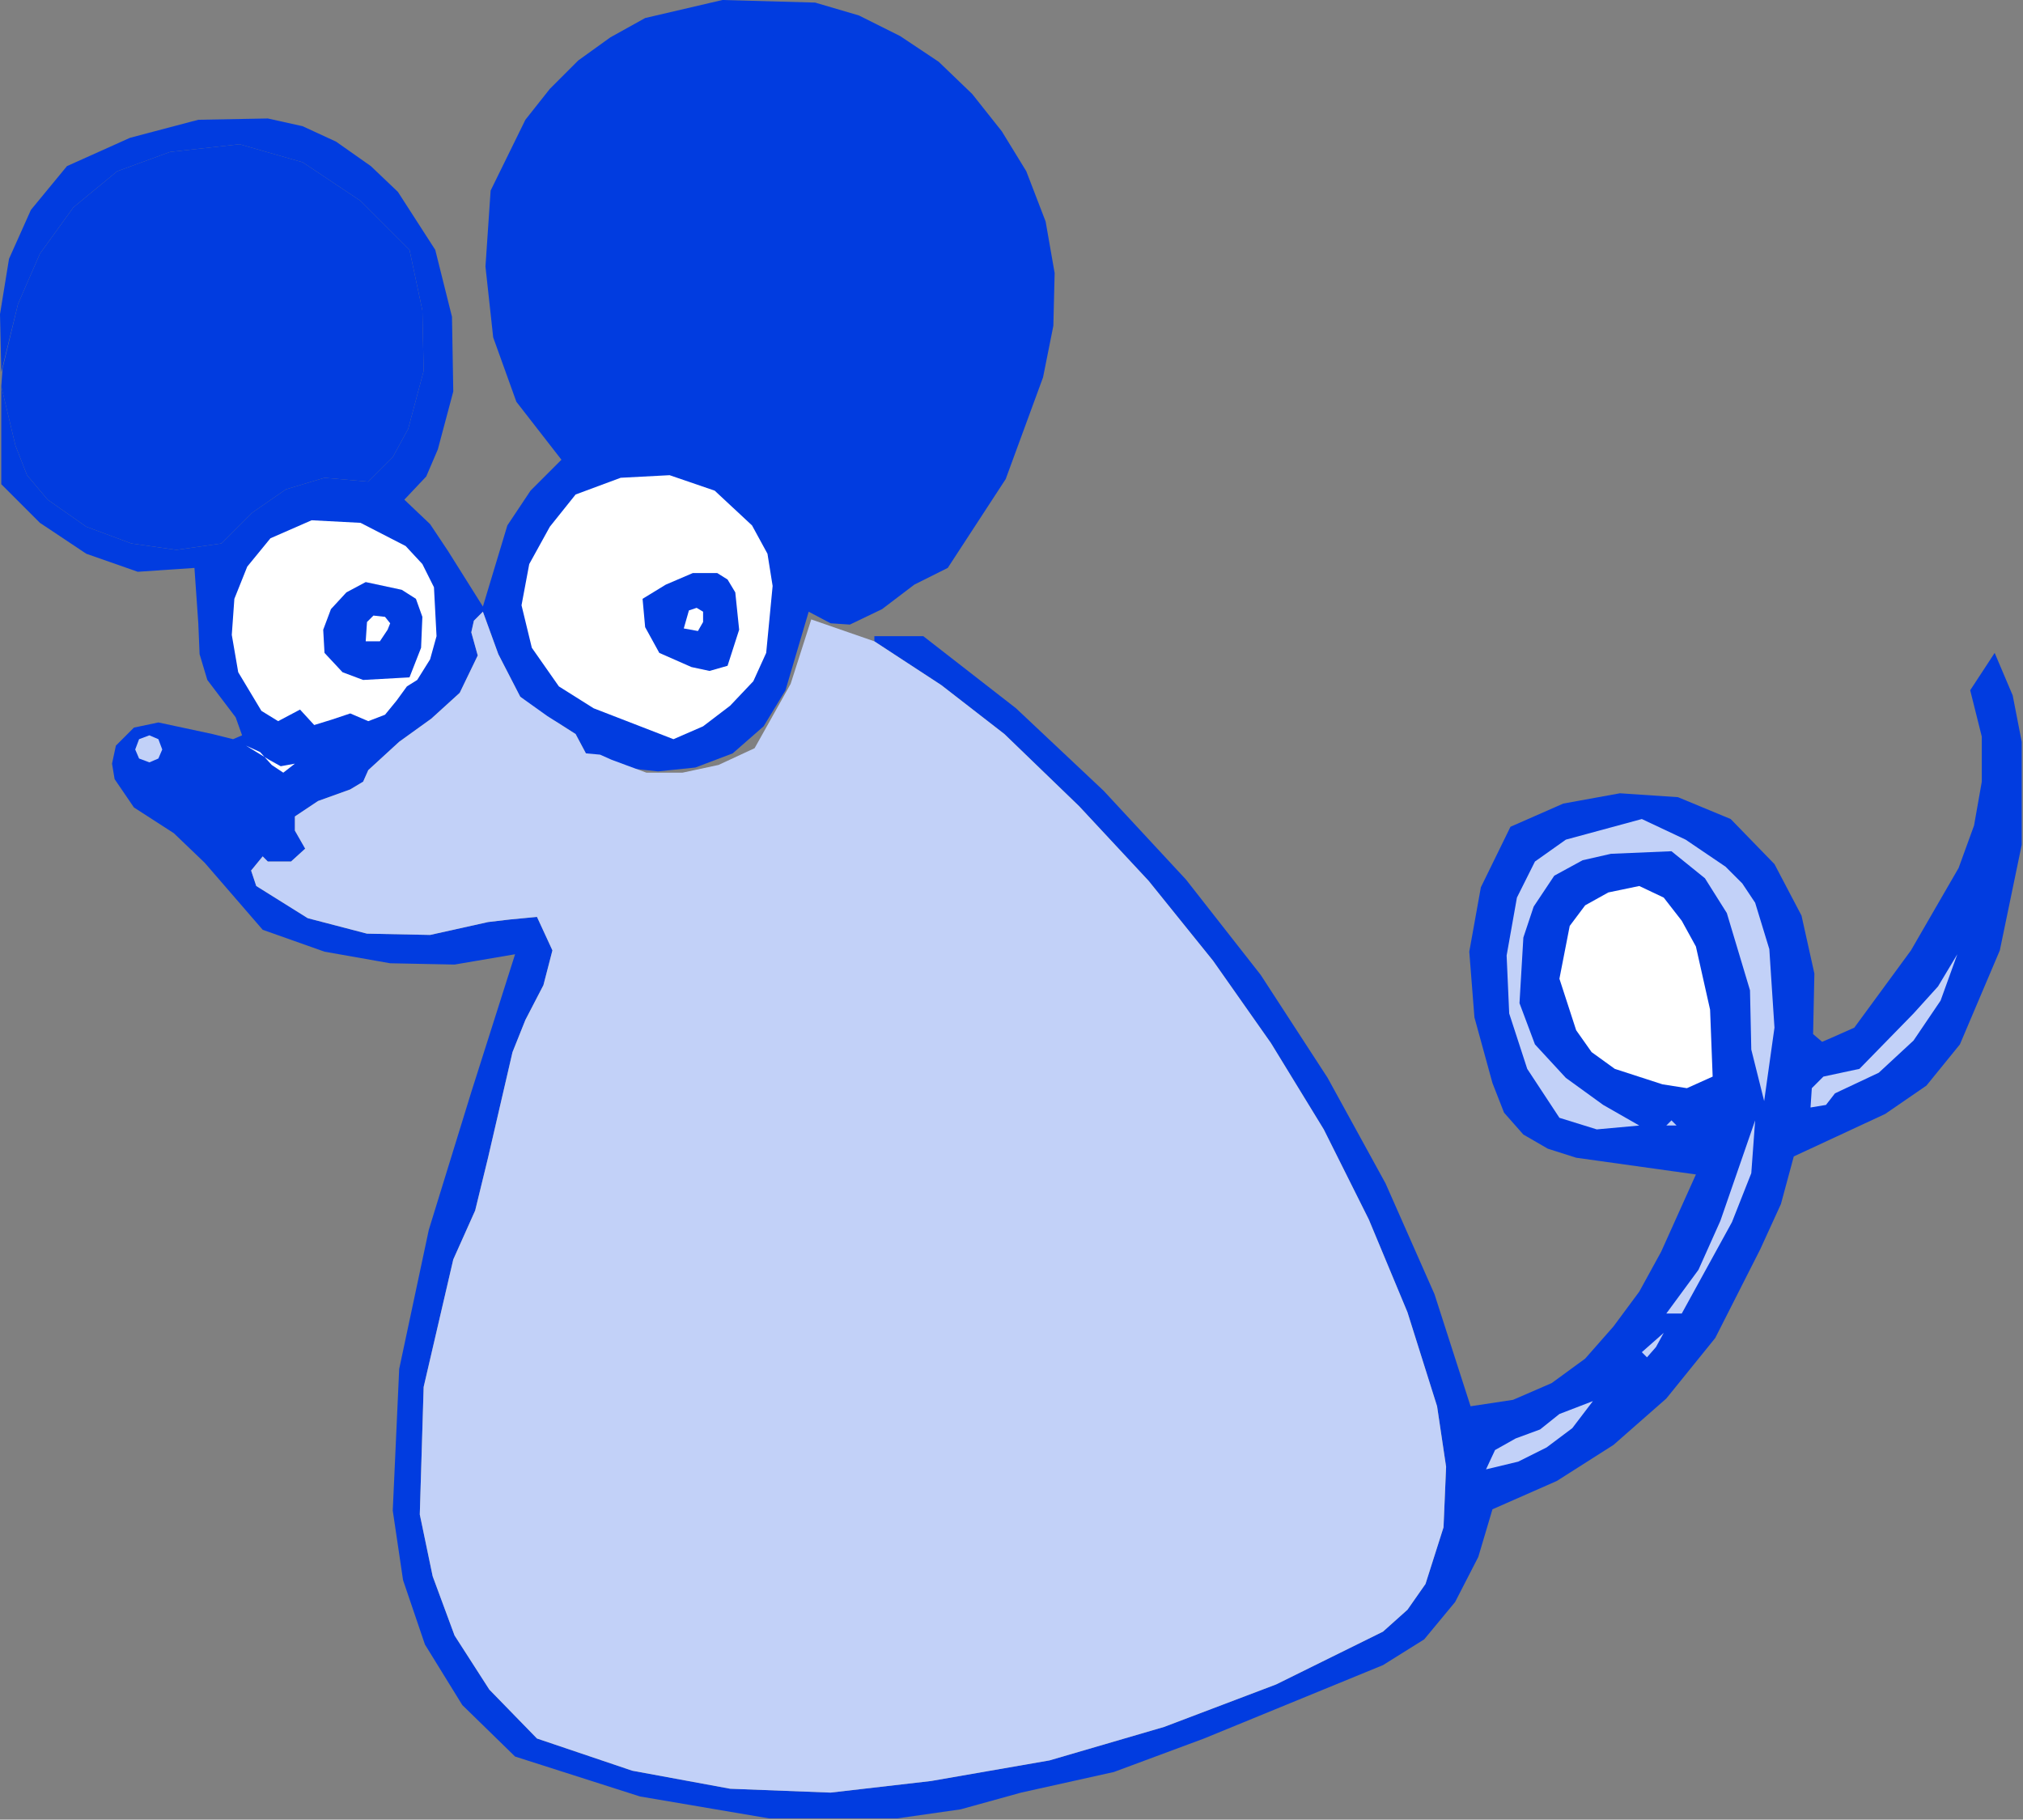 <?xml version="1.0" encoding="UTF-8" standalone="no"?>
<svg
   xmlns:dc="http://purl.org/dc/elements/1.1/"
   xmlns:cc="http://creativecommons.org/ns#"
   xmlns:rdf="http://www.w3.org/1999/02/22-rdf-syntax-ns#"
   xmlns:svg="http://www.w3.org/2000/svg"
   xmlns="http://www.w3.org/2000/svg"
   xmlns:sodipodi="http://sodipodi.sourceforge.net/DTD/sodipodi-0.dtd"
   xmlns:inkscape="http://www.inkscape.org/namespaces/inkscape"
   version="1.0"
   width="79.807mm"
   height="71.78mm"
   id="svg48"
   sodipodi:docname="ETONE003.WMF">
  <rect width="100%" height="100%" fill="#808080" stroke="none"/>
  <sodipodi:namedview
     pagecolor="#ffffff"
     bordercolor="#666666"
     borderopacity="1"
     objecttolerance="10"
     gridtolerance="10"
     guidetolerance="10"
     inkscape:pageopacity="0"
     inkscape:pageshadow="2"
     inkscape:window-width="640"
     inkscape:window-height="480"
     id="namedview50" />
  <defs
     id="defs6">
    <clipPath
       clipPathUnits="userSpaceOnUse"
       id="clipWmfPath1">
      <path
         d="M 0,0 L 301.536,0 L 301.536,271.2 L 0,271.2 z"
         id="path2" />
    </clipPath>
    <pattern
       id="WMFhbasepattern"
       patternUnits="userSpaceOnUse"
       width="6"
       height="6"
       x="0"
       y="0" />
  </defs>
  <path
     style="fill:#013ce0;fill-rule:evenodd;fill-opacity:1;stroke:none;"
     clip-path="url(#clipWmfPath1)"
     d="  M 153.024,25.536   L 155.904,33.024   L 157.248,40.704   L 157.056,48.576   L 155.52,56.256   L 149.952,71.424   L 141.312,84.672   L 136.32,87.168   L 131.52,90.816   L 126.72,93.12   L 123.84,92.928   L 120.576,91.2   L 117.12,102.912   L 113.856,108.288   L 109.248,112.32   L 103.68,114.432   L 98.112,115.008   L 92.736,114.432   L 87.36,112.32   L 85.824,109.44   L 83.136,107.712   L 80.256,106.176   L 77.568,103.872   L 74.304,97.536   L 72,91.2   L 70.656,92.544   L 70.272,94.272   L 71.232,97.728   L 68.544,103.296   L 64.32,107.136   L 59.52,110.592   L 54.912,114.816   L 54.144,116.544   L 52.224,117.696   L 47.424,119.424   L 43.968,121.728   L 43.968,123.84   L 45.504,126.528   L 43.392,128.448   L 39.936,128.448   L 39.168,127.68   L 37.44,129.792   L 38.208,132.096   L 45.888,136.896   L 54.72,139.2   L 64.128,139.392   L 72.768,137.472   L 76.032,137.088   L 80.064,136.704   L 82.368,141.696   L 81.024,146.88   L 78.336,152.064   L 76.416,156.864   L 72.768,172.608   L 70.848,180.48   L 67.584,187.776   L 63.168,206.784   L 62.592,225.792   L 64.512,235.008   L 67.776,243.84   L 72.96,251.904   L 80.064,259.2   L 94.272,264   L 108.864,266.688   L 123.84,267.264   L 138.816,265.536   L 156.48,262.464   L 173.568,257.472   L 190.272,251.136   L 206.208,243.264   L 209.856,240   L 212.544,236.16   L 215.232,227.712   L 215.616,218.688   L 214.272,209.664   L 209.856,195.648   L 204.096,181.824   L 197.376,168.384   L 189.504,155.52   L 180.864,143.232   L 171.264,131.328   L 160.896,120.192   L 149.76,109.44   L 140.352,102.144   L 130.368,95.616   L 130.368,94.848   L 137.664,94.848   L 151.488,105.6   L 164.544,117.888   L 176.832,131.136   L 187.968,145.344   L 197.952,160.704   L 206.592,176.448   L 213.888,192.96   L 219.264,209.664   L 225.6,208.704   L 231.36,206.208   L 236.352,202.56   L 240.576,197.76   L 244.416,192.576   L 247.68,186.624   L 252.864,175.104   L 235.008,172.608   L 230.784,171.264   L 227.136,169.152   L 224.256,165.888   L 222.528,161.472   L 219.84,151.68   L 219.072,141.888   L 220.8,132.288   L 225.216,123.264   L 233.088,119.808   L 241.536,118.272   L 250.176,118.848   L 258.048,122.112   L 264.576,128.832   L 268.608,136.512   L 270.528,145.152   L 270.336,154.176   L 271.68,155.328   L 273.024,154.752   L 276.48,153.216   L 284.928,141.696   L 292.032,129.408   L 294.336,123.072   L 295.488,116.544   L 295.488,109.824   L 293.76,102.912   L 297.408,97.344   L 300.096,103.68   L 301.44,110.592   L 301.44,125.952   L 298.176,141.696   L 292.224,155.712   L 287.232,161.856   L 281.088,166.08   L 267.456,172.416   L 265.536,179.52   L 262.464,186.24   L 255.744,199.488   L 248.448,208.512   L 240.576,215.424   L 232.128,220.8   L 222.528,225.024   L 220.416,232.128   L 216.96,238.848   L 212.352,244.416   L 206.208,248.256   L 179.52,259.2   L 166.08,264.192   L 152.256,267.264   L 143.232,269.76   L 133.824,271.104   L 114.624,271.104   L 95.424,267.84   L 76.8,261.888   L 68.928,254.208   L 63.36,245.184   L 60.096,235.584   L 58.56,225.216   L 59.52,204.096   L 63.936,183.36   L 70.272,162.816   L 76.8,142.272   L 67.776,143.808   L 58.176,143.616   L 48.384,141.888   L 39.168,138.624   L 30.528,128.64   L 25.92,124.224   L 19.968,120.384   L 17.088,116.16   L 16.704,113.856   L 17.28,111.168   L 19.968,108.48   L 23.616,107.712   L 31.68,109.44   L 34.752,110.208   L 36.096,109.632   L 35.136,106.944   L 30.912,101.376   L 29.76,97.536   L 29.568,92.928   L 28.992,84.672   L 20.544,85.248   L 12.864,82.56   L 5.952,77.952   L 0.192,72.192   L 0.192,57.6   L 2.304,66.432   L 4.032,70.848   L 7.104,74.496   L 12.864,78.528   L 19.584,81.024   L 26.304,81.984   L 33.024,81.024   L 37.632,76.416   L 42.624,72.96   L 48.384,71.232   L 54.912,71.808   L 58.56,68.16   L 60.864,63.936   L 63.168,55.296   L 62.976,46.272   L 61.056,37.248   L 53.76,29.952   L 45.12,24.192   L 35.712,21.504   L 25.344,22.656   L 17.472,25.536   L 10.944,30.912   L 5.952,37.824   L 2.688,45.312   L 0.192,55.488   L 0,46.848   L 1.344,38.592   L 4.608,31.296   L 9.984,24.768   L 19.392,20.544   L 29.568,17.856   L 39.936,17.664   L 45.12,18.816   L 50.112,21.12   L 55.296,24.768   L 59.328,28.608   L 64.896,37.248   L 67.392,47.232   L 67.584,58.368   L 65.28,67.008   L 63.552,71.04   L 60.288,74.496   L 64.128,78.144   L 66.816,82.176   L 72,90.432   L 75.648,78.336   L 79.104,73.152   L 83.712,68.544   L 76.992,59.904   L 73.536,50.304   L 72.384,39.744   L 73.152,28.416   L 78.336,17.856   L 81.984,13.248   L 86.208,9.024   L 91.008,5.568   L 96.192,2.688   L 107.712,0   L 121.536,0.384   L 128.064,2.304   L 134.208,5.376   L 139.968,9.216   L 144.96,14.016   L 149.376,19.584   L 153.024,25.536  z "
     id="path8" />
  <path
     style="fill:#013ce0;fill-rule:evenodd;fill-opacity:1;stroke:none;"
     clip-path="url(#clipWmfPath1)"
     d="  M 146.112,24.384   L 149.376,31.68   L 150.912,38.784   L 151.296,46.08   L 150.528,53.376   L 145.92,67.584   L 138.432,80.256   L 130.368,85.824   L 125.952,87.36   L 121.536,86.4   L 119.04,79.104   L 114.816,72.384   L 109.248,67.392   L 101.952,64.512   L 96.192,64.128   L 90.432,64.896   L 85.248,64.128   L 83.136,62.4   L 81.216,59.136   L 78.336,49.536   L 77.184,39.168   L 78.72,29.184   L 82.944,19.776   L 86.976,15.36   L 91.2,11.712   L 100.992,6.72   L 112.128,4.992   L 123.84,5.952   L 136.704,13.056   L 142.08,18.048   L 146.112,24.384  z "
     id="path10" />
  <path
     style="fill:#ffffff;fill-rule:evenodd;fill-opacity:1;stroke:none;"
     clip-path="url(#clipWmfPath1)"
     d="  M 112.128,78.336   L 114.432,82.56   L 115.2,87.36   L 114.24,97.344   L 112.32,101.568   L 108.864,105.216   L 104.832,108.288   L 100.416,110.208   L 88.512,105.6   L 83.328,102.336   L 79.296,96.576   L 77.76,90.24   L 78.912,84.096   L 81.984,78.528   L 85.824,73.728   L 92.544,71.232   L 99.84,70.848   L 106.56,73.152   L 112.128,78.336  z "
     id="path12" />
  <path
     style="fill:#ffffff;fill-rule:evenodd;fill-opacity:1;stroke:none;"
     clip-path="url(#clipWmfPath1)"
     d="  M 64.704,87.552   L 65.088,94.848   L 64.128,98.304   L 62.208,101.376   L 60.672,102.336   L 59.136,104.448   L 57.408,106.56   L 54.912,107.52   L 52.224,106.368   L 49.344,107.328   L 46.848,108.096   L 44.736,105.792   L 41.472,107.52   L 38.976,105.984   L 35.52,100.224   L 34.56,94.656   L 34.944,89.28   L 36.864,84.48   L 40.32,80.256   L 46.464,77.568   L 53.76,77.952   L 60.48,81.408   L 62.976,84.096   L 64.704,87.552  z "
     id="path14" />
  <path
     style="fill:#013ce0;fill-rule:evenodd;fill-opacity:1;stroke:none;"
     clip-path="url(#clipWmfPath1)"
     d="  M 109.632,88.32   L 110.208,93.888   L 108.48,99.264   L 105.792,100.032   L 103.104,99.456   L 98.304,97.344   L 96.192,93.504   L 95.808,89.28   L 99.264,87.168   L 103.296,85.44   L 106.944,85.44   L 108.48,86.4   L 109.632,88.32  z "
     id="path16" />
  <path
     style="fill:#013ce0;fill-rule:evenodd;fill-opacity:1;stroke:none;"
     clip-path="url(#clipWmfPath1)"
     d="  M 62.976,91.968   L 62.784,96.576   L 61.056,100.992   L 54.144,101.376   L 51.072,100.224   L 48.384,97.344   L 48.192,93.888   L 49.344,90.816   L 51.648,88.32   L 54.528,86.784   L 59.904,87.936   L 62.016,89.28   L 62.976,91.968  z "
     id="path18" />
  <path
     style="fill:#ffffff;fill-rule:evenodd;fill-opacity:1;stroke:none;"
     clip-path="url(#clipWmfPath1)"
     d="  M 104.832,91.2   L 104.832,92.736   L 104.064,94.08   L 101.952,93.696   L 102.72,91.008   L 103.872,90.624   L 104.832,91.2  z "
     id="path20" />
  <path
     style="fill:#ffffff;fill-rule:evenodd;fill-opacity:1;stroke:none;"
     clip-path="url(#clipWmfPath1)"
     d="  M 57.408,91.968   L 58.176,92.928   L 57.792,93.888   L 56.64,95.616   L 54.528,95.616   L 54.72,92.736   L 55.68,91.776   L 57.408,91.968  z "
     id="path22" />
  <path
     style="fill:#ffffff;fill-rule:evenodd;fill-opacity:1;stroke:none;"
     clip-path="url(#clipWmfPath1)"
     d="  M 43.968,113.856   L 42.24,115.2   L 40.512,114.048   L 38.784,112.128   L 36.672,111.168   L 40.128,113.28   L 41.856,114.24   L 43.968,113.856  z "
     id="path24" />
  <path
     style="fill:#013ce0;fill-rule:evenodd;fill-opacity:1;stroke:none;"
     clip-path="url(#clipWmfPath1)"
     d="  M 39.168,122.112   L 38.208,124.8   L 29.184,121.728   L 25.344,119.616   L 22.848,115.584   L 22.848,113.088   L 32.448,115.008   L 36.48,117.696   L 39.168,122.112  z "
     id="path26" />
  <path
     style="fill:#c2d1f8;fill-rule:evenodd;fill-opacity:1;stroke:none;"
     clip-path="url(#clipWmfPath1)"
     d="  M 263.808,141.504   L 264.576,153.216   L 263.04,164.16   L 261.12,156.48   L 260.928,147.648   L 257.472,136.128   L 254.208,130.944   L 249.216,126.912   L 240.192,127.296   L 235.968,128.256   L 231.744,130.56   L 228.672,135.168   L 227.136,139.776   L 226.56,149.568   L 228.864,155.712   L 233.472,160.704   L 239.04,164.736   L 244.416,167.808   L 238.08,168.384   L 232.512,166.656   L 227.712,159.36   L 225.024,151.104   L 224.64,142.464   L 226.176,133.824   L 228.864,128.448   L 233.472,125.184   L 244.8,122.112   L 251.328,125.184   L 257.28,129.216   L 259.776,131.712   L 261.696,134.592   L 263.808,141.504  z "
     id="path28" />
  <path
     style="fill:#ffffff;fill-rule:evenodd;fill-opacity:1;stroke:none;"
     clip-path="url(#clipWmfPath1)"
     d="  M 252.864,141.12   L 254.976,150.528   L 255.36,160.512   L 251.52,162.24   L 247.872,161.664   L 240.768,159.36   L 237.312,156.864   L 235.008,153.6   L 232.512,145.92   L 234.048,138.048   L 236.352,134.976   L 239.808,133.056   L 244.416,132.096   L 248.064,133.824   L 250.752,137.28   L 252.864,141.12  z "
     id="path30" />
  <path
     style="fill:#c2d1f8;fill-rule:evenodd;fill-opacity:1;stroke:none;"
     clip-path="url(#clipWmfPath1)"
     d="  M 273.6,163.008   L 272.256,164.736   L 269.952,165.12   L 270.144,162.24   L 271.872,160.512   L 277.248,159.36   L 285.312,151.104   L 288.96,147.072   L 291.84,142.272   L 289.344,149.184   L 285.312,155.136   L 280.128,159.936   L 273.6,163.008  z "
     id="path32" />
  <path
     style="fill:#c2d1f8;fill-rule:evenodd;fill-opacity:1;stroke:none;"
     clip-path="url(#clipWmfPath1)"
     d="  M 248.448,167.808   L 249.216,167.04   L 249.984,167.808   L 248.448,167.808  z "
     id="path34" />
  <path
     style="fill:#c2d1f8;fill-rule:evenodd;fill-opacity:1;stroke:none;"
     clip-path="url(#clipWmfPath1)"
     d="  M 250.752,195.84   L 248.448,195.84   L 253.248,189.312   L 256.512,182.016   L 261.696,167.04   L 261.12,174.912   L 258.24,182.208   L 250.752,195.84  z "
     id="path36" />
  <path
     style="fill:#c2d1f8;fill-rule:evenodd;fill-opacity:1;stroke:none;"
     clip-path="url(#clipWmfPath1)"
     d="  M 245.568,202.368   L 244.8,201.6   L 248.064,198.72   L 246.912,200.832   L 245.568,202.368  z "
     id="path38" />
  <path
     style="fill:#c2d1f8;fill-rule:evenodd;fill-opacity:1;stroke:none;"
     clip-path="url(#clipWmfPath1)"
     d="  M 221.568,219.072   L 222.912,216.192   L 225.984,214.464   L 229.632,213.12   L 232.512,210.816   L 237.504,208.896   L 234.432,212.928   L 230.592,215.808   L 226.368,217.92   L 221.568,219.072  z "
     id="path40" />
  <path
     style="fill:#013ce0;fill-rule:evenodd;fill-opacity:1;stroke:none;"
     clip-path="url(#clipWmfPath1)"
     d="  M 0.192,57.6   L 2.304,66.432   L 4.032,70.848   L 7.104,74.496   L 12.864,78.528   L 19.584,81.024   L 26.304,81.984   L 33.024,81.024   L 37.632,76.416   L 42.624,72.96   L 48.384,71.232   L 54.912,71.808   L 58.56,68.16   L 60.864,63.936   L 63.168,55.296   L 62.976,46.272   L 61.056,37.248   L 53.76,29.952   L 45.12,24.192   L 35.712,21.504   L 25.344,22.656   L 17.472,25.536   L 10.944,30.912   L 5.952,37.824   L 2.688,45.312   L 0.384,54.912   L 0.192,57.6  z "
     id="path42" />
  <path
     style="fill:#c2d1f8;fill-rule:evenodd;fill-opacity:1;stroke:none;"
     clip-path="url(#clipWmfPath1)"
     d="  M 130.368,95.616   L 140.352,102.144   L 149.76,109.44   L 160.896,120.192   L 171.264,131.328   L 180.864,143.232   L 189.504,155.52   L 197.376,168.384   L 204.096,181.824   L 209.856,195.648   L 214.272,209.664   L 215.616,218.688   L 215.232,227.712   L 212.544,236.16   L 209.856,240   L 206.208,243.264   L 190.272,251.136   L 173.568,257.472   L 156.48,262.464   L 138.816,265.536   L 123.84,267.264   L 108.864,266.688   L 94.272,264   L 80.064,259.2   L 72.96,251.904   L 67.776,243.84   L 64.512,235.008   L 62.592,225.792   L 63.168,206.784   L 67.584,187.776   L 70.848,180.48   L 72.768,172.608   L 76.416,156.864   L 78.336,152.064   L 81.024,146.88   L 82.368,141.696   L 80.064,136.704   L 76.032,137.088   L 72.768,137.472   L 64.128,139.392   L 54.72,139.2   L 45.888,136.896   L 38.208,132.096   L 37.44,129.792   L 39.168,127.68   L 39.936,128.448   L 43.392,128.448   L 45.504,126.528   L 43.968,123.84   L 43.968,121.728   L 47.424,119.424   L 52.224,117.696   L 54.144,116.544   L 54.912,114.816   L 59.52,110.592   L 64.32,107.136   L 68.544,103.296   L 71.232,97.728   L 70.272,94.272   L 70.656,92.544   L 72,91.2   L 74.304,97.536   L 77.568,103.872   L 81.6,106.752   L 85.824,109.44   L 87.36,112.32   L 89.472,112.512   L 91.2,113.28   L 96.384,115.2   L 101.76,115.2   L 107.136,114.048   L 112.512,111.552   L 117.888,101.952   L 120.96,92.352   L 130.368,95.616  z "
     id="path44" />
  <path
     style="fill:#c2d1f8;fill-rule:evenodd;fill-opacity:1;stroke:none;"
     clip-path="url(#clipWmfPath1)"
     d="  M 20.16,111.744   L 20.736,113.088   L 22.272,113.664   L 23.616,113.088   L 24.192,111.744   L 23.616,110.208   L 22.272,109.632   L 20.736,110.208   L 20.16,111.744  z "
     id="path46" />
</svg>
